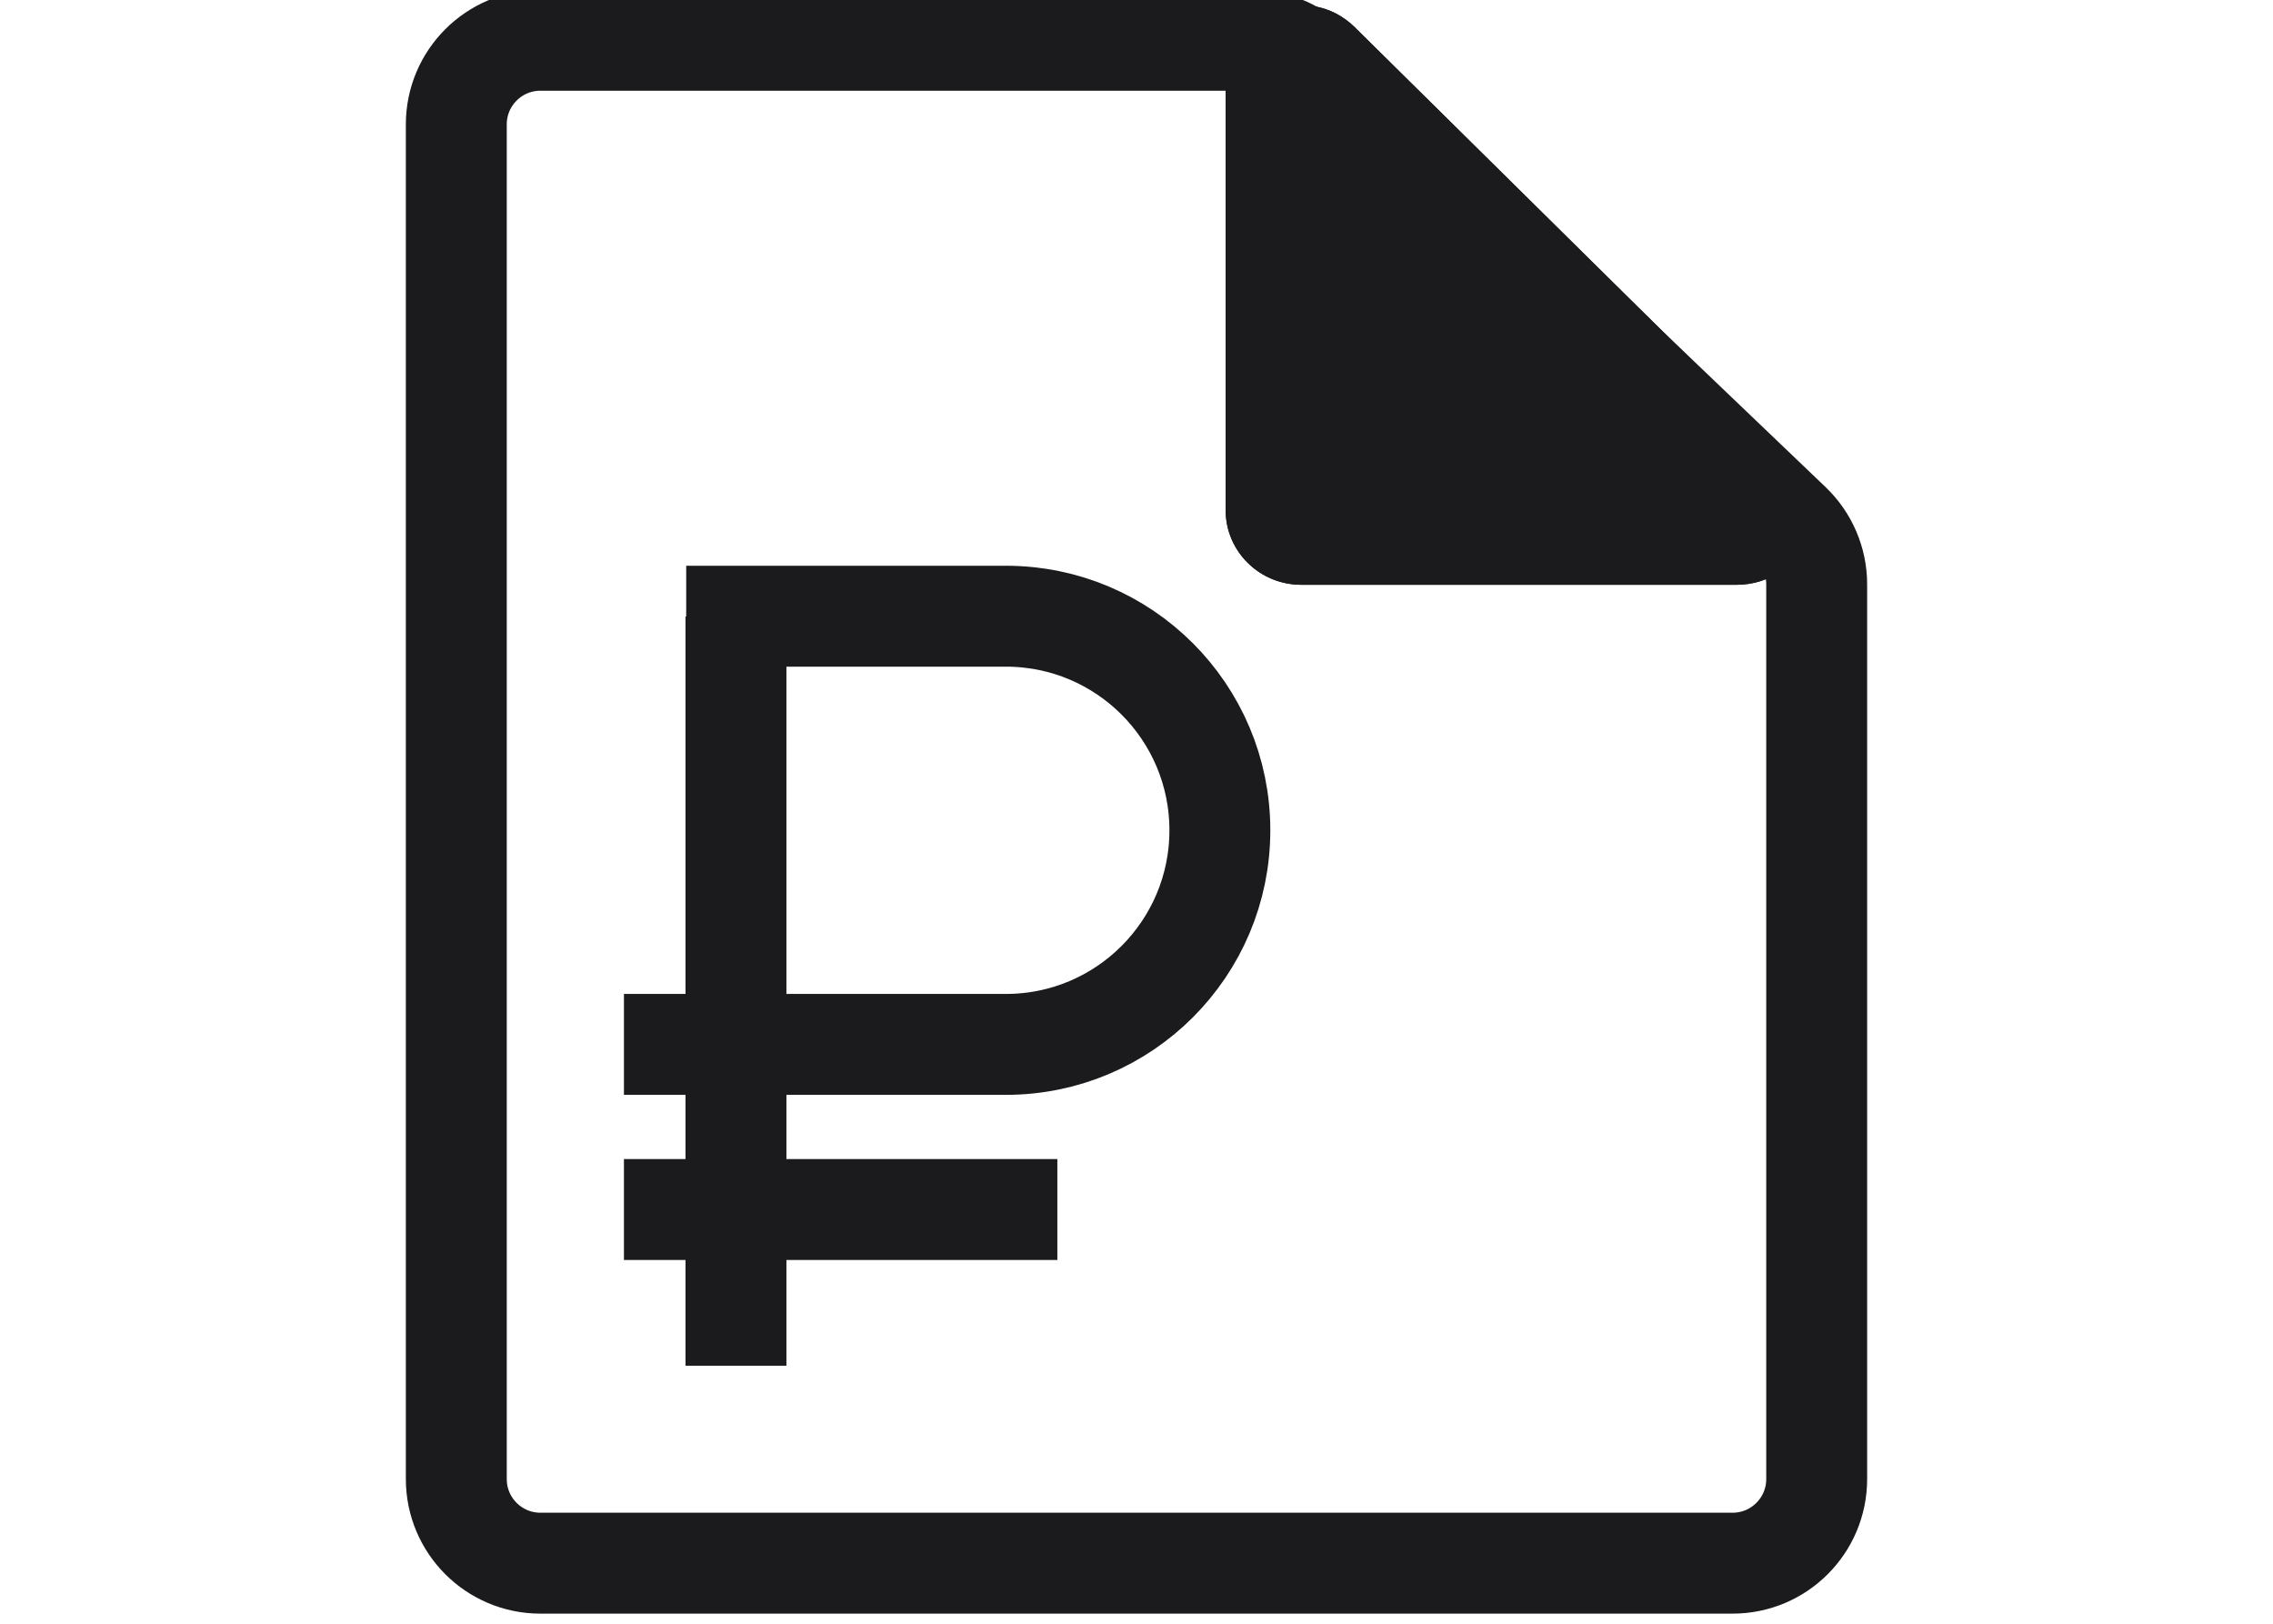 <svg width="28" height="20" viewBox="0 0 28 20" fill="none" xmlns="http://www.w3.org/2000/svg">
<g clip-path="url(#clip0_4283_14974)">
<path d="M21.343 19.254H6.657C6.085 19.254 5.621 18.79 5.621 18.218V1.532C5.621 0.96 6.085 0.496 6.657 0.496H15.418C15.685 0.496 15.942 0.599 16.134 0.784L22.059 6.449C22.263 6.644 22.379 6.915 22.379 7.197V18.218C22.379 18.79 21.915 19.254 21.343 19.254Z" stroke="#1B1B1D" stroke-width="1.243"/>
<path d="M22.051 5.632C22.639 6.212 22.223 7.203 21.392 7.203H16.03C15.515 7.203 15.098 6.791 15.098 6.283V0.987C15.098 0.167 16.102 -0.244 16.689 0.336L22.051 5.632Z" fill="#1B1B1D"/>
<path fill-rule="evenodd" clip-rule="evenodd" d="M16.496 5.822H20.267L16.496 2.098V5.822ZM21.392 7.203C22.223 7.203 22.639 6.212 22.051 5.632L16.689 0.336C16.102 -0.244 15.098 0.167 15.098 0.987V6.283C15.098 6.791 15.515 7.203 16.03 7.203H21.392Z" fill="#1B1B1D"/>
<line x1="9.066" y1="16.822" x2="9.066" y2="7.593" stroke="#1B1B1D" stroke-width="1.243"/>
<path d="M8.453 7.59H12.391C13.847 7.59 15.027 8.77 15.027 10.227V10.227C15.027 11.683 13.847 12.864 12.391 12.864H12.024H7.686" stroke="#1B1B1D" stroke-width="1.243"/>
<line x1="7.686" y1="14.898" x2="13.025" y2="14.898" stroke="#1B1B1D" stroke-width="1.243"/>
</g>
<defs>
<clipPath id="clip0_4283_14974">
<rect width="28" height="20" fill="white"/>
</clipPath>
</defs>
</svg>
